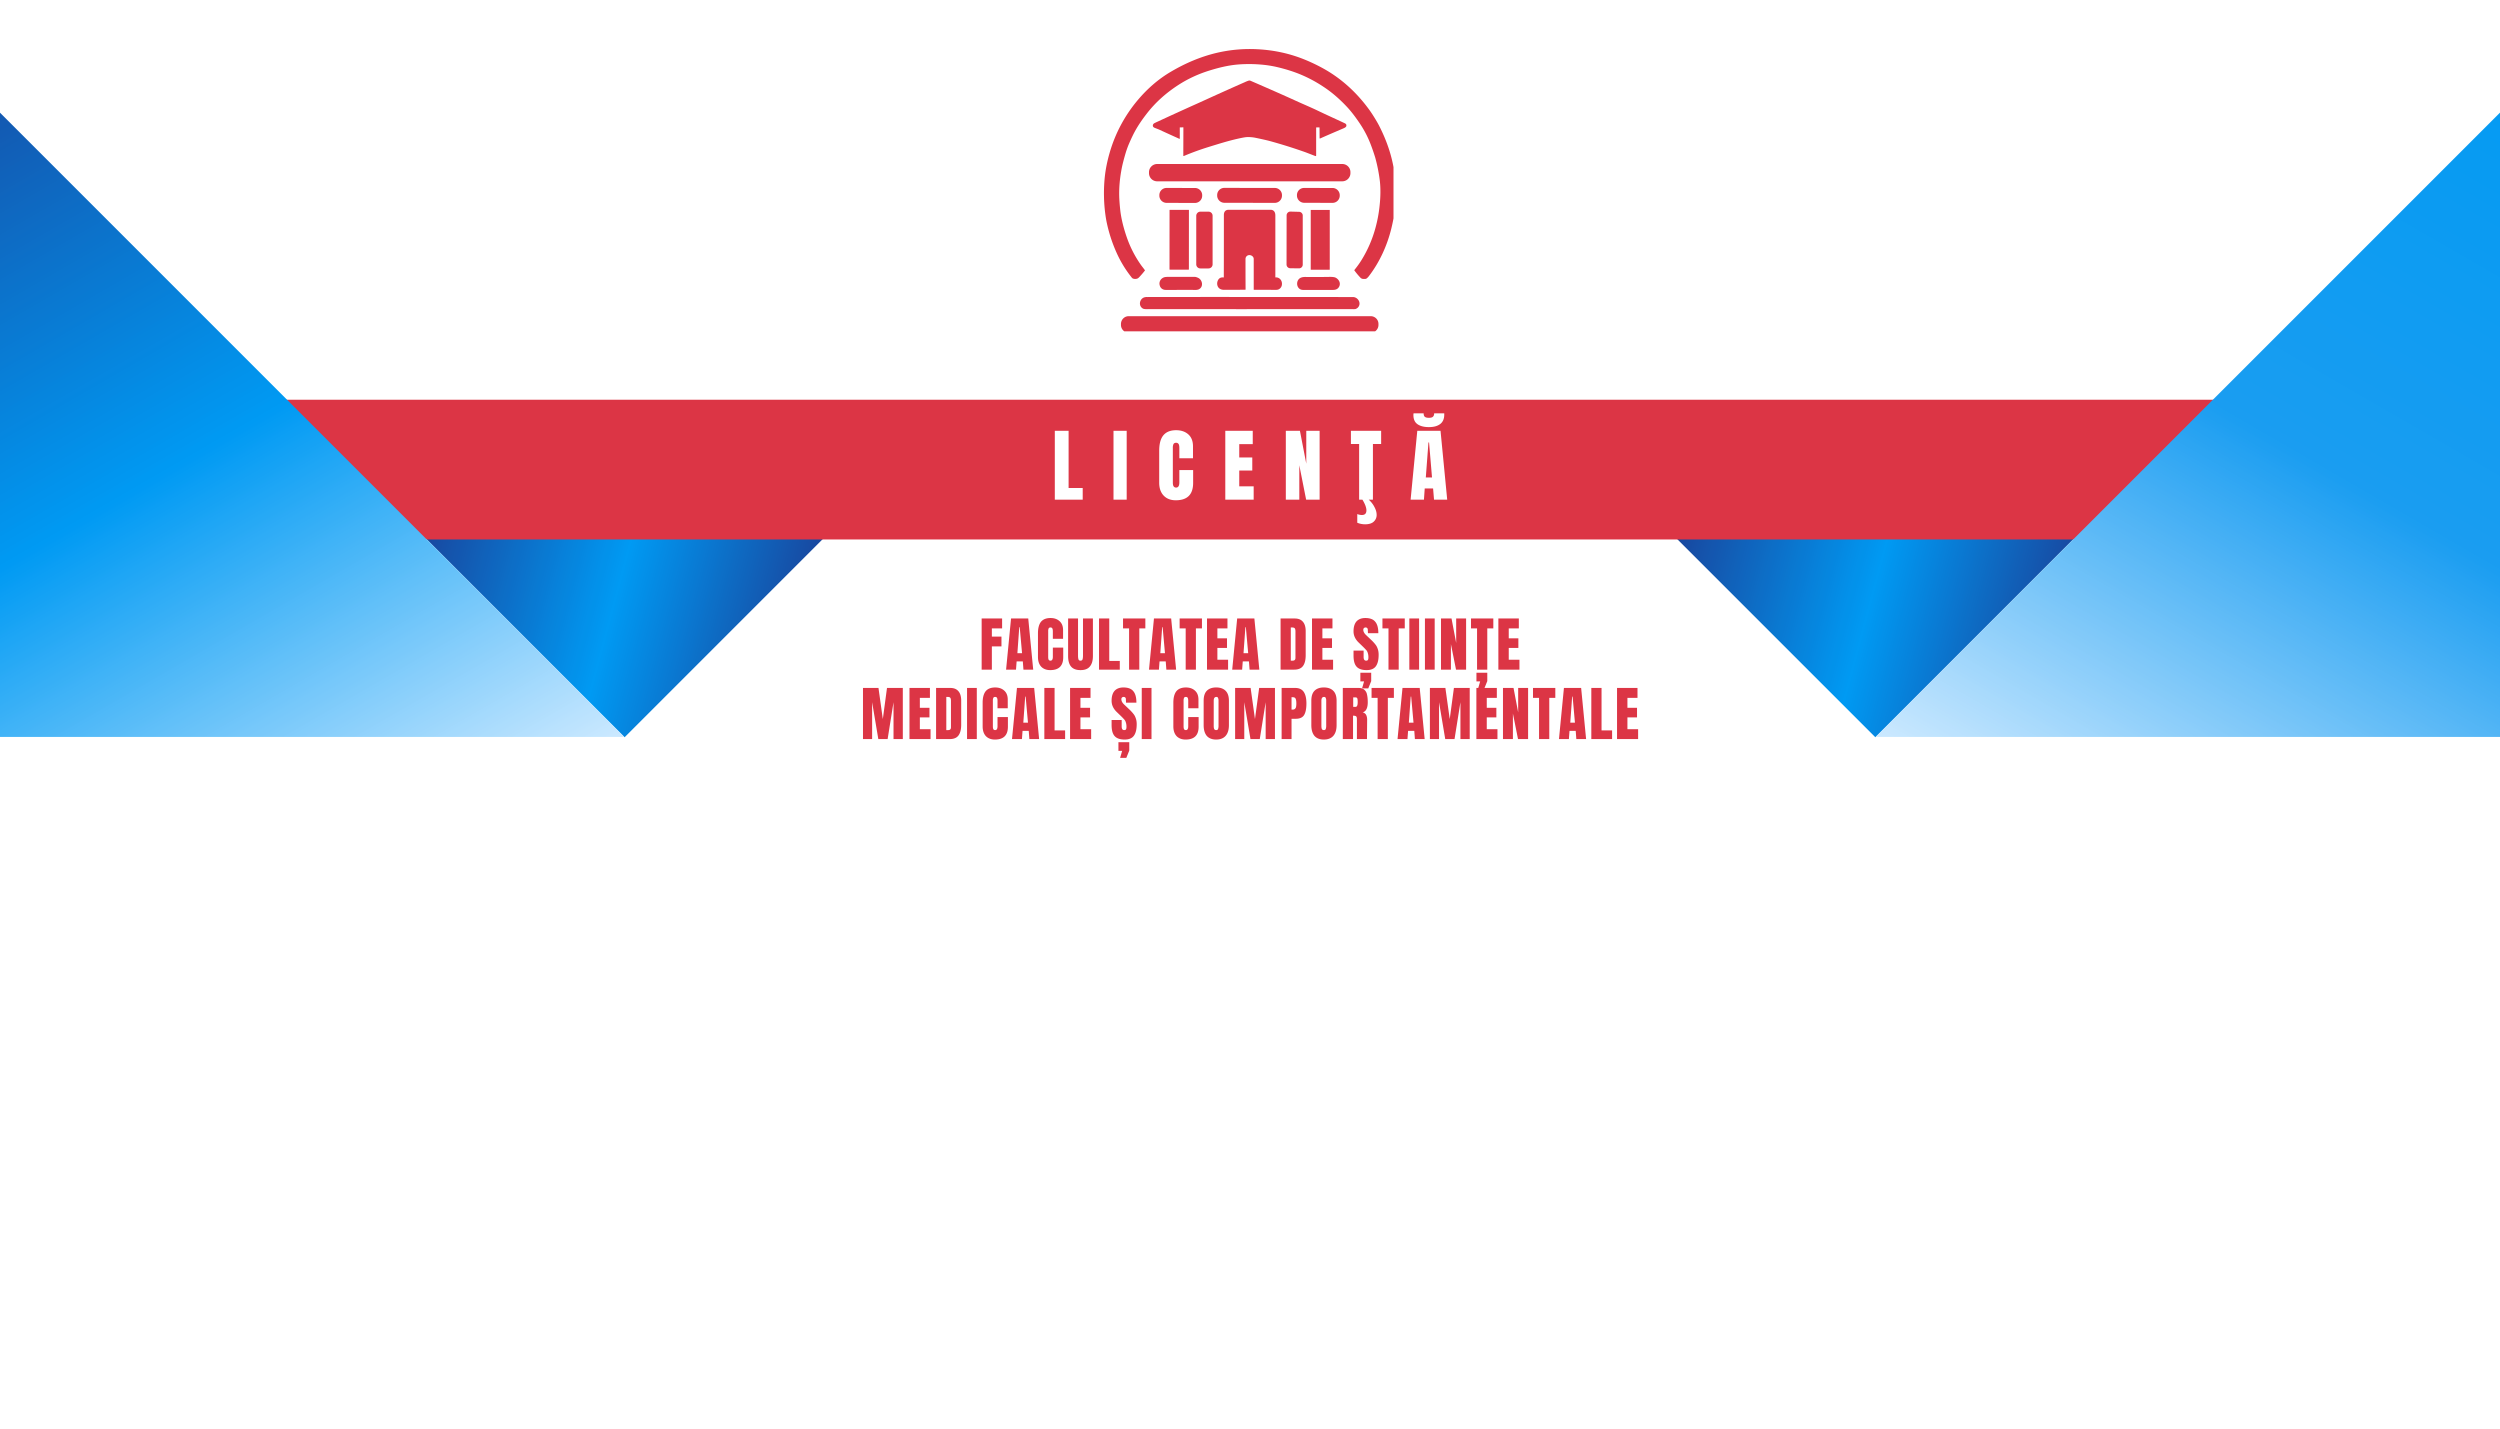 <?xml version="1.0" encoding="UTF-8"?>
<svg xmlns="http://www.w3.org/2000/svg" version="1.0" viewBox="0 0 252 144">
  <defs>
    <clipPath id="a">
      <path d="M42 54h42v21H42Zm0 0"></path>
    </clipPath>
    <clipPath id="b">
      <path d="m42.852 54.203 20.152-20.152 20.152 20.152-20.152 20.152Zm0 0"></path>
    </clipPath>
    <clipPath id="c">
      <path d="m42.852 54.203 20.152-20.152 20.152 20.152-20.152 20.152Zm0 0"></path>
    </clipPath>
    <clipPath id="d">
      <path d="M42.852 54.203 62.96 74.316l20.11-20.113Zm0 0"></path>
    </clipPath>
    <clipPath id="f">
      <path d="M168 54h42v21h-42Zm0 0"></path>
    </clipPath>
    <clipPath id="g">
      <path d="m168.922 54.203 20.152-20.152 20.153 20.152-20.153 20.152Zm0 0"></path>
    </clipPath>
    <clipPath id="h">
      <path d="m168.922 54.203 20.152-20.152 20.153 20.152-20.153 20.152Zm0 0"></path>
    </clipPath>
    <clipPath id="i">
      <path d="m168.922 54.203 20.11 20.113 20.113-20.113Zm0 0"></path>
    </clipPath>
    <clipPath id="k">
      <path d="M0 40.293h252v14.086H0Zm0 0"></path>
    </clipPath>
    <clipPath id="l">
      <path d="M0 3.816h62.922v70.465H0Zm0 0"></path>
    </clipPath>
    <clipPath id="m">
      <path d="M-7.578 3.781v70.535h70.535Zm0 0"></path>
    </clipPath>
    <clipPath id="o">
      <path d="M189.07 3.781H252v70.5h-62.93Zm0 0"></path>
    </clipPath>
    <clipPath id="p">
      <path d="M259.57 3.781v70.535h-70.535Zm0 0"></path>
    </clipPath>
    <clipPath id="r">
      <path d="M111.215 4.895h29.25V29h-29.25Zm0 0"></path>
    </clipPath>
    <clipPath id="s">
      <path d="M112 31h27v2.395h-27Zm0 0"></path>
    </clipPath>
    <linearGradient id="e" x1="-91.506" x2="420.753" y1="-91.506" y2="795.753" gradientTransform="matrix(.04 -.04 .04 .04 42.85 54.204)" gradientUnits="userSpaceOnUse">
      <stop offset="0" stop-color="#1848A0"></stop>
      <stop offset=".125" stop-color="#1848A0"></stop>
      <stop offset=".129" stop-color="#174AA2"></stop>
      <stop offset=".133" stop-color="#174AA2"></stop>
      <stop offset=".137" stop-color="#174BA3"></stop>
      <stop offset=".141" stop-color="#174CA4"></stop>
      <stop offset=".145" stop-color="#164DA5"></stop>
      <stop offset=".148" stop-color="#164EA6"></stop>
      <stop offset=".152" stop-color="#164FA7"></stop>
      <stop offset=".156" stop-color="#1650A8"></stop>
      <stop offset=".16" stop-color="#1551A9"></stop>
      <stop offset=".164" stop-color="#1552AA"></stop>
      <stop offset=".168" stop-color="#1553AB"></stop>
      <stop offset=".172" stop-color="#1554AC"></stop>
      <stop offset=".176" stop-color="#1455AD"></stop>
      <stop offset=".18" stop-color="#1456AE"></stop>
      <stop offset=".184" stop-color="#1456AF"></stop>
      <stop offset=".188" stop-color="#1357B0"></stop>
      <stop offset=".191" stop-color="#1358B0"></stop>
      <stop offset=".195" stop-color="#1359B1"></stop>
      <stop offset=".199" stop-color="#135AB2"></stop>
      <stop offset=".203" stop-color="#125BB3"></stop>
      <stop offset=".207" stop-color="#125CB4"></stop>
      <stop offset=".211" stop-color="#125DB5"></stop>
      <stop offset=".215" stop-color="#125EB6"></stop>
      <stop offset=".219" stop-color="#115FB7"></stop>
      <stop offset=".223" stop-color="#1160B8"></stop>
      <stop offset=".227" stop-color="#1161B9"></stop>
      <stop offset=".23" stop-color="#1062BA"></stop>
      <stop offset=".234" stop-color="#1062BB"></stop>
      <stop offset=".238" stop-color="#1063BC"></stop>
      <stop offset=".242" stop-color="#1064BD"></stop>
      <stop offset=".246" stop-color="#0F65BE"></stop>
      <stop offset=".25" stop-color="#0F66BF"></stop>
      <stop offset=".254" stop-color="#0F67BF"></stop>
      <stop offset=".258" stop-color="#0F68C0"></stop>
      <stop offset=".262" stop-color="#0E69C1"></stop>
      <stop offset=".266" stop-color="#0E6AC2"></stop>
      <stop offset=".27" stop-color="#0E6BC3"></stop>
      <stop offset=".273" stop-color="#0E6CC4"></stop>
      <stop offset=".277" stop-color="#0D6DC5"></stop>
      <stop offset=".281" stop-color="#0D6EC6"></stop>
      <stop offset=".285" stop-color="#0D6EC7"></stop>
      <stop offset=".289" stop-color="#0C6FC8"></stop>
      <stop offset=".293" stop-color="#0C70C9"></stop>
      <stop offset=".297" stop-color="#0C71CA"></stop>
      <stop offset=".301" stop-color="#0C72CB"></stop>
      <stop offset=".305" stop-color="#0B73CC"></stop>
      <stop offset=".309" stop-color="#0B74CD"></stop>
      <stop offset=".313" stop-color="#0B75CD"></stop>
      <stop offset=".316" stop-color="#0B76CE"></stop>
      <stop offset=".32" stop-color="#0A77CF"></stop>
      <stop offset=".324" stop-color="#0A78D0"></stop>
      <stop offset=".328" stop-color="#0A79D1"></stop>
      <stop offset=".332" stop-color="#097AD2"></stop>
      <stop offset=".336" stop-color="#097AD3"></stop>
      <stop offset=".34" stop-color="#097BD4"></stop>
      <stop offset=".344" stop-color="#097CD5"></stop>
      <stop offset=".348" stop-color="#087DD6"></stop>
      <stop offset=".352" stop-color="#087ED7"></stop>
      <stop offset=".355" stop-color="#087FD8"></stop>
      <stop offset=".359" stop-color="#0880D9"></stop>
      <stop offset=".363" stop-color="#0781DA"></stop>
      <stop offset=".367" stop-color="#0782DB"></stop>
      <stop offset=".371" stop-color="#0783DB"></stop>
      <stop offset=".375" stop-color="#0784DC"></stop>
      <stop offset=".379" stop-color="#0685DD"></stop>
      <stop offset=".383" stop-color="#0686DE"></stop>
      <stop offset=".387" stop-color="#0686DF"></stop>
      <stop offset=".391" stop-color="#0587E0"></stop>
      <stop offset=".395" stop-color="#0588E1"></stop>
      <stop offset=".398" stop-color="#0589E2"></stop>
      <stop offset=".402" stop-color="#058AE3"></stop>
      <stop offset=".406" stop-color="#048BE4"></stop>
      <stop offset=".41" stop-color="#048CE5"></stop>
      <stop offset=".414" stop-color="#048DE6"></stop>
      <stop offset=".418" stop-color="#048EE7"></stop>
      <stop offset=".422" stop-color="#038FE8"></stop>
      <stop offset=".426" stop-color="#0390E9"></stop>
      <stop offset=".43" stop-color="#0391EA"></stop>
      <stop offset=".434" stop-color="#0292EA"></stop>
      <stop offset=".438" stop-color="#0292EB"></stop>
      <stop offset=".441" stop-color="#0293EC"></stop>
      <stop offset=".445" stop-color="#0294ED"></stop>
      <stop offset=".449" stop-color="#0195EE"></stop>
      <stop offset=".453" stop-color="#0196EF"></stop>
      <stop offset=".457" stop-color="#0197F0"></stop>
      <stop offset=".461" stop-color="#0198F1"></stop>
      <stop offset=".465" stop-color="#0099F2"></stop>
      <stop offset=".469" stop-color="#009AF3"></stop>
      <stop offset=".473" stop-color="#0099F2"></stop>
      <stop offset=".477" stop-color="#0198F1"></stop>
      <stop offset=".48" stop-color="#0197F0"></stop>
      <stop offset=".484" stop-color="#0196EF"></stop>
      <stop offset=".488" stop-color="#0195EE"></stop>
      <stop offset=".492" stop-color="#0294ED"></stop>
      <stop offset=".496" stop-color="#0293EC"></stop>
      <stop offset=".5" stop-color="#0292EB"></stop>
      <stop offset=".504" stop-color="#0391EA"></stop>
      <stop offset=".508" stop-color="#0390E9"></stop>
      <stop offset=".512" stop-color="#038FE8"></stop>
      <stop offset=".516" stop-color="#038EE7"></stop>
      <stop offset=".52" stop-color="#048DE6"></stop>
      <stop offset=".523" stop-color="#048CE5"></stop>
      <stop offset=".527" stop-color="#048BE4"></stop>
      <stop offset=".531" stop-color="#058AE3"></stop>
      <stop offset=".535" stop-color="#0589E2"></stop>
      <stop offset=".539" stop-color="#0588E1"></stop>
      <stop offset=".543" stop-color="#0687E0"></stop>
      <stop offset=".547" stop-color="#0686DF"></stop>
      <stop offset=".551" stop-color="#0685DE"></stop>
      <stop offset=".555" stop-color="#0684DD"></stop>
      <stop offset=".559" stop-color="#0783DC"></stop>
      <stop offset=".563" stop-color="#0782DB"></stop>
      <stop offset=".566" stop-color="#0781DA"></stop>
      <stop offset=".57" stop-color="#0880D9"></stop>
      <stop offset=".574" stop-color="#087FD8"></stop>
      <stop offset=".578" stop-color="#087ED7"></stop>
      <stop offset=".582" stop-color="#087DD6"></stop>
      <stop offset=".586" stop-color="#097CD5"></stop>
      <stop offset=".59" stop-color="#097BD4"></stop>
      <stop offset=".594" stop-color="#097AD3"></stop>
      <stop offset=".598" stop-color="#0A79D2"></stop>
      <stop offset=".602" stop-color="#0A78D1"></stop>
      <stop offset=".605" stop-color="#0A77D0"></stop>
      <stop offset=".609" stop-color="#0B76CF"></stop>
      <stop offset=".613" stop-color="#0B75CE"></stop>
      <stop offset=".617" stop-color="#0B74CD"></stop>
      <stop offset=".621" stop-color="#0B73CC"></stop>
      <stop offset=".625" stop-color="#0C72CA"></stop>
      <stop offset=".629" stop-color="#0C71C9"></stop>
      <stop offset=".633" stop-color="#0C70C8"></stop>
      <stop offset=".637" stop-color="#0D6FC7"></stop>
      <stop offset=".641" stop-color="#0D6EC6"></stop>
      <stop offset=".645" stop-color="#0D6DC5"></stop>
      <stop offset=".648" stop-color="#0D6CC4"></stop>
      <stop offset=".652" stop-color="#0E6BC3"></stop>
      <stop offset=".656" stop-color="#0E6AC2"></stop>
      <stop offset=".66" stop-color="#0E69C1"></stop>
      <stop offset=".664" stop-color="#0F68C0"></stop>
      <stop offset=".668" stop-color="#0F67BF"></stop>
      <stop offset=".672" stop-color="#0F66BE"></stop>
      <stop offset=".676" stop-color="#0F65BD"></stop>
      <stop offset=".68" stop-color="#1064BC"></stop>
      <stop offset=".684" stop-color="#1063BB"></stop>
      <stop offset=".688" stop-color="#1062BA"></stop>
      <stop offset=".691" stop-color="#1161B9"></stop>
      <stop offset=".695" stop-color="#1160B8"></stop>
      <stop offset=".699" stop-color="#115FB7"></stop>
      <stop offset=".703" stop-color="#125EB6"></stop>
      <stop offset=".707" stop-color="#125DB5"></stop>
      <stop offset=".711" stop-color="#125CB4"></stop>
      <stop offset=".715" stop-color="#125BB3"></stop>
      <stop offset=".719" stop-color="#135AB2"></stop>
      <stop offset=".723" stop-color="#1359B1"></stop>
      <stop offset=".727" stop-color="#1358B0"></stop>
      <stop offset=".73" stop-color="#1457AF"></stop>
      <stop offset=".734" stop-color="#1456AE"></stop>
      <stop offset=".738" stop-color="#1455AD"></stop>
      <stop offset=".742" stop-color="#1454AC"></stop>
      <stop offset=".746" stop-color="#1553AB"></stop>
      <stop offset=".75" stop-color="#1552AA"></stop>
      <stop offset=".754" stop-color="#1551A9"></stop>
      <stop offset=".758" stop-color="#1650A8"></stop>
      <stop offset=".762" stop-color="#164FA7"></stop>
      <stop offset=".766" stop-color="#164EA6"></stop>
      <stop offset=".77" stop-color="#174DA5"></stop>
      <stop offset=".773" stop-color="#174CA4"></stop>
      <stop offset=".777" stop-color="#174BA3"></stop>
      <stop offset=".781" stop-color="#174AA2"></stop>
      <stop offset=".785" stop-color="#1849A1"></stop>
      <stop offset=".789" stop-color="#1848A0"></stop>
      <stop offset=".797" stop-color="#1848A0"></stop>
      <stop offset=".813" stop-color="#1848A0"></stop>
      <stop offset=".875" stop-color="#1848A0"></stop>
      <stop offset="1" stop-color="#1848A0"></stop>
    </linearGradient>
    <linearGradient id="j" x1="-91.506" x2="420.753" y1="-91.507" y2="795.753" gradientTransform="scale(.057) rotate(-45 2635.075 -3108.215)" gradientUnits="userSpaceOnUse">
      <stop offset="0" stop-color="#1848A0"></stop>
      <stop offset=".125" stop-color="#1848A0"></stop>
      <stop offset=".129" stop-color="#174AA2"></stop>
      <stop offset=".133" stop-color="#174AA2"></stop>
      <stop offset=".137" stop-color="#174BA3"></stop>
      <stop offset=".141" stop-color="#174CA4"></stop>
      <stop offset=".145" stop-color="#164DA5"></stop>
      <stop offset=".148" stop-color="#164EA6"></stop>
      <stop offset=".152" stop-color="#164FA7"></stop>
      <stop offset=".156" stop-color="#1650A8"></stop>
      <stop offset=".16" stop-color="#1551A9"></stop>
      <stop offset=".164" stop-color="#1552AA"></stop>
      <stop offset=".168" stop-color="#1553AB"></stop>
      <stop offset=".172" stop-color="#1554AC"></stop>
      <stop offset=".176" stop-color="#1455AD"></stop>
      <stop offset=".18" stop-color="#1456AE"></stop>
      <stop offset=".184" stop-color="#1456AF"></stop>
      <stop offset=".188" stop-color="#1357B0"></stop>
      <stop offset=".191" stop-color="#1358B0"></stop>
      <stop offset=".195" stop-color="#1359B1"></stop>
      <stop offset=".199" stop-color="#135AB2"></stop>
      <stop offset=".203" stop-color="#125BB3"></stop>
      <stop offset=".207" stop-color="#125CB4"></stop>
      <stop offset=".211" stop-color="#125DB5"></stop>
      <stop offset=".215" stop-color="#125EB6"></stop>
      <stop offset=".219" stop-color="#115FB7"></stop>
      <stop offset=".223" stop-color="#1160B8"></stop>
      <stop offset=".227" stop-color="#1161B9"></stop>
      <stop offset=".23" stop-color="#1062BA"></stop>
      <stop offset=".234" stop-color="#1062BB"></stop>
      <stop offset=".238" stop-color="#1063BC"></stop>
      <stop offset=".242" stop-color="#1064BD"></stop>
      <stop offset=".246" stop-color="#0F65BE"></stop>
      <stop offset=".25" stop-color="#0F66BF"></stop>
      <stop offset=".254" stop-color="#0F67BF"></stop>
      <stop offset=".258" stop-color="#0F68C0"></stop>
      <stop offset=".262" stop-color="#0E69C1"></stop>
      <stop offset=".266" stop-color="#0E6AC2"></stop>
      <stop offset=".27" stop-color="#0E6BC3"></stop>
      <stop offset=".273" stop-color="#0E6CC4"></stop>
      <stop offset=".277" stop-color="#0D6DC5"></stop>
      <stop offset=".281" stop-color="#0D6EC6"></stop>
      <stop offset=".285" stop-color="#0D6EC7"></stop>
      <stop offset=".289" stop-color="#0C6FC8"></stop>
      <stop offset=".293" stop-color="#0C70C9"></stop>
      <stop offset=".297" stop-color="#0C71CA"></stop>
      <stop offset=".301" stop-color="#0C72CB"></stop>
      <stop offset=".305" stop-color="#0B73CC"></stop>
      <stop offset=".309" stop-color="#0B74CD"></stop>
      <stop offset=".313" stop-color="#0B75CD"></stop>
      <stop offset=".316" stop-color="#0B76CE"></stop>
      <stop offset=".32" stop-color="#0A77CF"></stop>
      <stop offset=".324" stop-color="#0A78D0"></stop>
      <stop offset=".328" stop-color="#0A79D1"></stop>
      <stop offset=".332" stop-color="#097AD2"></stop>
      <stop offset=".336" stop-color="#097AD3"></stop>
      <stop offset=".34" stop-color="#097BD4"></stop>
      <stop offset=".344" stop-color="#097CD5"></stop>
      <stop offset=".348" stop-color="#087DD6"></stop>
      <stop offset=".352" stop-color="#087ED7"></stop>
      <stop offset=".355" stop-color="#087FD8"></stop>
      <stop offset=".359" stop-color="#0880D9"></stop>
      <stop offset=".363" stop-color="#0781DA"></stop>
      <stop offset=".367" stop-color="#0782DB"></stop>
      <stop offset=".371" stop-color="#0783DB"></stop>
      <stop offset=".375" stop-color="#0784DC"></stop>
      <stop offset=".379" stop-color="#0685DD"></stop>
      <stop offset=".383" stop-color="#0686DE"></stop>
      <stop offset=".387" stop-color="#0686DF"></stop>
      <stop offset=".391" stop-color="#0587E0"></stop>
      <stop offset=".395" stop-color="#0588E1"></stop>
      <stop offset=".398" stop-color="#0589E2"></stop>
      <stop offset=".402" stop-color="#058AE3"></stop>
      <stop offset=".406" stop-color="#048BE4"></stop>
      <stop offset=".41" stop-color="#048CE5"></stop>
      <stop offset=".414" stop-color="#048DE6"></stop>
      <stop offset=".418" stop-color="#048EE7"></stop>
      <stop offset=".422" stop-color="#038FE8"></stop>
      <stop offset=".426" stop-color="#0390E9"></stop>
      <stop offset=".43" stop-color="#0391EA"></stop>
      <stop offset=".434" stop-color="#0292EA"></stop>
      <stop offset=".438" stop-color="#0292EB"></stop>
      <stop offset=".441" stop-color="#0293EC"></stop>
      <stop offset=".445" stop-color="#0294ED"></stop>
      <stop offset=".449" stop-color="#0195EE"></stop>
      <stop offset=".453" stop-color="#0196EF"></stop>
      <stop offset=".457" stop-color="#0197F0"></stop>
      <stop offset=".461" stop-color="#0198F1"></stop>
      <stop offset=".465" stop-color="#0099F2"></stop>
      <stop offset=".469" stop-color="#009AF3"></stop>
      <stop offset=".473" stop-color="#0099F2"></stop>
      <stop offset=".477" stop-color="#0198F1"></stop>
      <stop offset=".48" stop-color="#0197F0"></stop>
      <stop offset=".484" stop-color="#0196EF"></stop>
      <stop offset=".488" stop-color="#0195EE"></stop>
      <stop offset=".492" stop-color="#0294ED"></stop>
      <stop offset=".496" stop-color="#0293EC"></stop>
      <stop offset=".5" stop-color="#0292EB"></stop>
      <stop offset=".504" stop-color="#0391EA"></stop>
      <stop offset=".508" stop-color="#0390E9"></stop>
      <stop offset=".512" stop-color="#038FE8"></stop>
      <stop offset=".516" stop-color="#038EE7"></stop>
      <stop offset=".52" stop-color="#048DE6"></stop>
      <stop offset=".523" stop-color="#048CE5"></stop>
      <stop offset=".527" stop-color="#048BE4"></stop>
      <stop offset=".531" stop-color="#058AE3"></stop>
      <stop offset=".535" stop-color="#0589E2"></stop>
      <stop offset=".539" stop-color="#0588E1"></stop>
      <stop offset=".543" stop-color="#0687E0"></stop>
      <stop offset=".547" stop-color="#0686DF"></stop>
      <stop offset=".551" stop-color="#0685DE"></stop>
      <stop offset=".555" stop-color="#0684DD"></stop>
      <stop offset=".559" stop-color="#0783DC"></stop>
      <stop offset=".563" stop-color="#0782DB"></stop>
      <stop offset=".566" stop-color="#0781DA"></stop>
      <stop offset=".57" stop-color="#0880D9"></stop>
      <stop offset=".574" stop-color="#087FD8"></stop>
      <stop offset=".578" stop-color="#087ED7"></stop>
      <stop offset=".582" stop-color="#087DD6"></stop>
      <stop offset=".586" stop-color="#097CD5"></stop>
      <stop offset=".59" stop-color="#097BD4"></stop>
      <stop offset=".594" stop-color="#097AD3"></stop>
      <stop offset=".598" stop-color="#0A79D2"></stop>
      <stop offset=".602" stop-color="#0A78D1"></stop>
      <stop offset=".605" stop-color="#0A77D0"></stop>
      <stop offset=".609" stop-color="#0B76CF"></stop>
      <stop offset=".613" stop-color="#0B75CE"></stop>
      <stop offset=".617" stop-color="#0B74CD"></stop>
      <stop offset=".621" stop-color="#0B73CC"></stop>
      <stop offset=".625" stop-color="#0C72CA"></stop>
      <stop offset=".629" stop-color="#0C71C9"></stop>
      <stop offset=".633" stop-color="#0C70C8"></stop>
      <stop offset=".637" stop-color="#0D6FC7"></stop>
      <stop offset=".641" stop-color="#0D6EC6"></stop>
      <stop offset=".645" stop-color="#0D6DC5"></stop>
      <stop offset=".648" stop-color="#0D6CC4"></stop>
      <stop offset=".652" stop-color="#0E6BC3"></stop>
      <stop offset=".656" stop-color="#0E6AC2"></stop>
      <stop offset=".66" stop-color="#0E69C1"></stop>
      <stop offset=".664" stop-color="#0F68C0"></stop>
      <stop offset=".668" stop-color="#0F67BF"></stop>
      <stop offset=".672" stop-color="#0F66BE"></stop>
      <stop offset=".676" stop-color="#0F65BD"></stop>
      <stop offset=".68" stop-color="#1064BC"></stop>
      <stop offset=".684" stop-color="#1063BB"></stop>
      <stop offset=".688" stop-color="#1062BA"></stop>
      <stop offset=".691" stop-color="#1161B9"></stop>
      <stop offset=".695" stop-color="#1160B8"></stop>
      <stop offset=".699" stop-color="#115FB7"></stop>
      <stop offset=".703" stop-color="#125EB6"></stop>
      <stop offset=".707" stop-color="#125DB5"></stop>
      <stop offset=".711" stop-color="#125CB4"></stop>
      <stop offset=".715" stop-color="#125BB3"></stop>
      <stop offset=".719" stop-color="#135AB2"></stop>
      <stop offset=".723" stop-color="#1359B1"></stop>
      <stop offset=".727" stop-color="#1358B0"></stop>
      <stop offset=".73" stop-color="#1457AF"></stop>
      <stop offset=".734" stop-color="#1456AE"></stop>
      <stop offset=".738" stop-color="#1455AD"></stop>
      <stop offset=".742" stop-color="#1454AC"></stop>
      <stop offset=".746" stop-color="#1553AB"></stop>
      <stop offset=".75" stop-color="#1552AA"></stop>
      <stop offset=".754" stop-color="#1551A9"></stop>
      <stop offset=".758" stop-color="#1650A8"></stop>
      <stop offset=".762" stop-color="#164FA7"></stop>
      <stop offset=".766" stop-color="#164EA6"></stop>
      <stop offset=".77" stop-color="#174DA5"></stop>
      <stop offset=".773" stop-color="#174CA4"></stop>
      <stop offset=".777" stop-color="#174BA3"></stop>
      <stop offset=".781" stop-color="#174AA2"></stop>
      <stop offset=".785" stop-color="#1849A1"></stop>
      <stop offset=".789" stop-color="#1848A0"></stop>
      <stop offset=".797" stop-color="#1848A0"></stop>
      <stop offset=".813" stop-color="#1848A0"></stop>
      <stop offset=".875" stop-color="#1848A0"></stop>
      <stop offset="1" stop-color="#1848A0"></stop>
    </linearGradient>
    <linearGradient id="n" x1="-15.468" x2="312.33" y1="40.195" y2="607.958" gradientTransform="translate(-7.578 3.78) scale(.141)" gradientUnits="userSpaceOnUse">
      <stop offset="0" stop-color="#164EA6"></stop>
      <stop offset=".004" stop-color="#164FA7"></stop>
      <stop offset=".008" stop-color="#164FA7"></stop>
      <stop offset=".012" stop-color="#1650A8"></stop>
      <stop offset=".016" stop-color="#1551A9"></stop>
      <stop offset=".02" stop-color="#1551A9"></stop>
      <stop offset=".023" stop-color="#1552AA"></stop>
      <stop offset=".027" stop-color="#1552AA"></stop>
      <stop offset=".031" stop-color="#1553AB"></stop>
      <stop offset=".035" stop-color="#1553AC"></stop>
      <stop offset=".039" stop-color="#1454AC"></stop>
      <stop offset=".043" stop-color="#1455AD"></stop>
      <stop offset=".047" stop-color="#1455AD"></stop>
      <stop offset=".051" stop-color="#1456AE"></stop>
      <stop offset=".055" stop-color="#1456AF"></stop>
      <stop offset=".059" stop-color="#1457AF"></stop>
      <stop offset=".063" stop-color="#1358B0"></stop>
      <stop offset=".066" stop-color="#1358B0"></stop>
      <stop offset=".07" stop-color="#1359B1"></stop>
      <stop offset=".074" stop-color="#1359B2"></stop>
      <stop offset=".078" stop-color="#135AB2"></stop>
      <stop offset=".082" stop-color="#135BB3"></stop>
      <stop offset=".086" stop-color="#125BB3"></stop>
      <stop offset=".09" stop-color="#125CB4"></stop>
      <stop offset=".094" stop-color="#125CB5"></stop>
      <stop offset=".098" stop-color="#125DB5"></stop>
      <stop offset=".102" stop-color="#125EB6"></stop>
      <stop offset=".105" stop-color="#115EB6"></stop>
      <stop offset=".109" stop-color="#115FB7"></stop>
      <stop offset=".113" stop-color="#115FB8"></stop>
      <stop offset=".117" stop-color="#1160B8"></stop>
      <stop offset=".121" stop-color="#1160B9"></stop>
      <stop offset=".125" stop-color="#1161B9"></stop>
      <stop offset=".129" stop-color="#1062BA"></stop>
      <stop offset=".133" stop-color="#1062BB"></stop>
      <stop offset=".137" stop-color="#1063BB"></stop>
      <stop offset=".141" stop-color="#1063BC"></stop>
      <stop offset=".145" stop-color="#1064BC"></stop>
      <stop offset=".148" stop-color="#1065BD"></stop>
      <stop offset=".152" stop-color="#0F65BE"></stop>
      <stop offset=".156" stop-color="#0F66BE"></stop>
      <stop offset=".16" stop-color="#0F66BF"></stop>
      <stop offset=".164" stop-color="#0F67BF"></stop>
      <stop offset=".168" stop-color="#0F68C0"></stop>
      <stop offset=".172" stop-color="#0F68C1"></stop>
      <stop offset=".176" stop-color="#0E69C1"></stop>
      <stop offset=".18" stop-color="#0E69C2"></stop>
      <stop offset=".184" stop-color="#0E6AC2"></stop>
      <stop offset=".188" stop-color="#0E6BC3"></stop>
      <stop offset=".191" stop-color="#0E6BC4"></stop>
      <stop offset=".195" stop-color="#0E6CC4"></stop>
      <stop offset=".199" stop-color="#0D6CC5"></stop>
      <stop offset=".203" stop-color="#0D6DC5"></stop>
      <stop offset=".207" stop-color="#0D6DC6"></stop>
      <stop offset=".211" stop-color="#0D6EC7"></stop>
      <stop offset=".215" stop-color="#0D6FC7"></stop>
      <stop offset=".219" stop-color="#0C6FC8"></stop>
      <stop offset=".223" stop-color="#0C70C8"></stop>
      <stop offset=".227" stop-color="#0C70C9"></stop>
      <stop offset=".23" stop-color="#0C71CA"></stop>
      <stop offset=".234" stop-color="#0C72CA"></stop>
      <stop offset=".238" stop-color="#0C72CB"></stop>
      <stop offset=".242" stop-color="#0B73CB"></stop>
      <stop offset=".246" stop-color="#0B73CC"></stop>
      <stop offset=".25" stop-color="#0B74CC"></stop>
      <stop offset=".254" stop-color="#0B75CD"></stop>
      <stop offset=".258" stop-color="#0B75CE"></stop>
      <stop offset=".262" stop-color="#0B76CE"></stop>
      <stop offset=".266" stop-color="#0A76CF"></stop>
      <stop offset=".27" stop-color="#0A77CF"></stop>
      <stop offset=".273" stop-color="#0A78D0"></stop>
      <stop offset=".277" stop-color="#0A78D1"></stop>
      <stop offset=".281" stop-color="#0A79D1"></stop>
      <stop offset=".285" stop-color="#0A79D2"></stop>
      <stop offset=".289" stop-color="#097AD2"></stop>
      <stop offset=".293" stop-color="#097AD3"></stop>
      <stop offset=".297" stop-color="#097BD4"></stop>
      <stop offset=".301" stop-color="#097CD4"></stop>
      <stop offset=".305" stop-color="#097CD5"></stop>
      <stop offset=".309" stop-color="#097DD5"></stop>
      <stop offset=".313" stop-color="#087DD6"></stop>
      <stop offset=".316" stop-color="#087ED7"></stop>
      <stop offset=".32" stop-color="#087FD7"></stop>
      <stop offset=".324" stop-color="#087FD8"></stop>
      <stop offset=".328" stop-color="#0880D8"></stop>
      <stop offset=".332" stop-color="#0780D9"></stop>
      <stop offset=".336" stop-color="#0781DA"></stop>
      <stop offset=".34" stop-color="#0782DA"></stop>
      <stop offset=".344" stop-color="#0782DB"></stop>
      <stop offset=".348" stop-color="#0783DB"></stop>
      <stop offset=".352" stop-color="#0783DC"></stop>
      <stop offset=".355" stop-color="#0684DD"></stop>
      <stop offset=".359" stop-color="#0685DD"></stop>
      <stop offset=".363" stop-color="#0685DE"></stop>
      <stop offset=".367" stop-color="#0686DE"></stop>
      <stop offset=".371" stop-color="#0686DF"></stop>
      <stop offset=".375" stop-color="#0687E0"></stop>
      <stop offset=".379" stop-color="#0587E0"></stop>
      <stop offset=".383" stop-color="#0588E1"></stop>
      <stop offset=".387" stop-color="#0589E1"></stop>
      <stop offset=".391" stop-color="#0589E2"></stop>
      <stop offset=".395" stop-color="#058AE3"></stop>
      <stop offset=".398" stop-color="#058AE3"></stop>
      <stop offset=".402" stop-color="#048BE4"></stop>
      <stop offset=".406" stop-color="#048CE4"></stop>
      <stop offset=".41" stop-color="#048CE5"></stop>
      <stop offset=".414" stop-color="#048DE6"></stop>
      <stop offset=".418" stop-color="#048DE6"></stop>
      <stop offset=".422" stop-color="#048EE7"></stop>
      <stop offset=".426" stop-color="#038FE7"></stop>
      <stop offset=".43" stop-color="#038FE8"></stop>
      <stop offset=".434" stop-color="#0390E9"></stop>
      <stop offset=".438" stop-color="#0390E9"></stop>
      <stop offset=".441" stop-color="#0391EA"></stop>
      <stop offset=".445" stop-color="#0292EA"></stop>
      <stop offset=".449" stop-color="#0292EB"></stop>
      <stop offset=".453" stop-color="#0293EC"></stop>
      <stop offset=".457" stop-color="#0293EC"></stop>
      <stop offset=".461" stop-color="#0294ED"></stop>
      <stop offset=".465" stop-color="#0294ED"></stop>
      <stop offset=".469" stop-color="#0195EE"></stop>
      <stop offset=".473" stop-color="#0196EF"></stop>
      <stop offset=".477" stop-color="#0196EF"></stop>
      <stop offset=".48" stop-color="#0197F0"></stop>
      <stop offset=".484" stop-color="#0197F0"></stop>
      <stop offset=".488" stop-color="#0198F1"></stop>
      <stop offset=".492" stop-color="#0099F2"></stop>
      <stop offset=".496" stop-color="#0099F2"></stop>
      <stop offset=".5" stop-color="#009AF3"></stop>
      <stop offset=".504" stop-color="#019AF3"></stop>
      <stop offset=".508" stop-color="#039BF3"></stop>
      <stop offset=".512" stop-color="#049CF3"></stop>
      <stop offset=".516" stop-color="#069CF3"></stop>
      <stop offset=".52" stop-color="#079DF3"></stop>
      <stop offset=".523" stop-color="#099DF4"></stop>
      <stop offset=".527" stop-color="#0B9EF4"></stop>
      <stop offset=".531" stop-color="#0C9FF4"></stop>
      <stop offset=".535" stop-color="#0E9FF4"></stop>
      <stop offset=".539" stop-color="#0FA0F4"></stop>
      <stop offset=".543" stop-color="#11A1F4"></stop>
      <stop offset=".547" stop-color="#13A1F4"></stop>
      <stop offset=".551" stop-color="#14A2F4"></stop>
      <stop offset=".555" stop-color="#16A2F4"></stop>
      <stop offset=".559" stop-color="#17A3F4"></stop>
      <stop offset=".563" stop-color="#19A4F4"></stop>
      <stop offset=".566" stop-color="#1BA4F5"></stop>
      <stop offset=".57" stop-color="#1CA5F5"></stop>
      <stop offset=".574" stop-color="#1EA6F5"></stop>
      <stop offset=".578" stop-color="#1FA6F5"></stop>
      <stop offset=".582" stop-color="#21A7F5"></stop>
      <stop offset=".586" stop-color="#23A7F5"></stop>
      <stop offset=".59" stop-color="#24A8F5"></stop>
      <stop offset=".594" stop-color="#26A9F5"></stop>
      <stop offset=".598" stop-color="#27A9F5"></stop>
      <stop offset=".602" stop-color="#29AAF5"></stop>
      <stop offset=".605" stop-color="#2BAAF6"></stop>
      <stop offset=".609" stop-color="#2CABF6"></stop>
      <stop offset=".613" stop-color="#2EACF6"></stop>
      <stop offset=".617" stop-color="#2FACF6"></stop>
      <stop offset=".621" stop-color="#31ADF6"></stop>
      <stop offset=".625" stop-color="#32AEF6"></stop>
      <stop offset=".629" stop-color="#34AEF6"></stop>
      <stop offset=".633" stop-color="#36AFF6"></stop>
      <stop offset=".637" stop-color="#37AFF6"></stop>
      <stop offset=".641" stop-color="#39B0F6"></stop>
      <stop offset=".645" stop-color="#3AB1F6"></stop>
      <stop offset=".648" stop-color="#3CB1F7"></stop>
      <stop offset=".652" stop-color="#3EB2F7"></stop>
      <stop offset=".656" stop-color="#3FB3F7"></stop>
      <stop offset=".66" stop-color="#41B3F7"></stop>
      <stop offset=".664" stop-color="#42B4F7"></stop>
      <stop offset=".668" stop-color="#44B4F7"></stop>
      <stop offset=".672" stop-color="#46B5F7"></stop>
      <stop offset=".676" stop-color="#47B6F7"></stop>
      <stop offset=".68" stop-color="#49B6F7"></stop>
      <stop offset=".684" stop-color="#4AB7F7"></stop>
      <stop offset=".688" stop-color="#4CB7F7"></stop>
      <stop offset=".691" stop-color="#4EB8F8"></stop>
      <stop offset=".695" stop-color="#4FB9F8"></stop>
      <stop offset=".699" stop-color="#51B9F8"></stop>
      <stop offset=".703" stop-color="#52BAF8"></stop>
      <stop offset=".707" stop-color="#54BBF8"></stop>
      <stop offset=".711" stop-color="#56BBF8"></stop>
      <stop offset=".715" stop-color="#57BCF8"></stop>
      <stop offset=".719" stop-color="#59BCF8"></stop>
      <stop offset=".723" stop-color="#5ABDF8"></stop>
      <stop offset=".727" stop-color="#5CBEF8"></stop>
      <stop offset=".73" stop-color="#5EBEF9"></stop>
      <stop offset=".734" stop-color="#5FBFF9"></stop>
      <stop offset=".738" stop-color="#61C0F9"></stop>
      <stop offset=".742" stop-color="#62C0F9"></stop>
      <stop offset=".746" stop-color="#64C1F9"></stop>
      <stop offset=".75" stop-color="#66C1F9"></stop>
      <stop offset=".754" stop-color="#67C2F9"></stop>
      <stop offset=".758" stop-color="#69C3F9"></stop>
      <stop offset=".762" stop-color="#6AC3F9"></stop>
      <stop offset=".766" stop-color="#6CC4F9"></stop>
      <stop offset=".77" stop-color="#6EC4F9"></stop>
      <stop offset=".773" stop-color="#6FC5FA"></stop>
      <stop offset=".777" stop-color="#71C6FA"></stop>
      <stop offset=".781" stop-color="#72C6FA"></stop>
      <stop offset=".785" stop-color="#74C7FA"></stop>
      <stop offset=".789" stop-color="#76C8FA"></stop>
      <stop offset=".793" stop-color="#77C8FA"></stop>
      <stop offset=".797" stop-color="#79C9FA"></stop>
      <stop offset=".801" stop-color="#7AC9FA"></stop>
      <stop offset=".805" stop-color="#7CCAFA"></stop>
      <stop offset=".809" stop-color="#7ECBFA"></stop>
      <stop offset=".813" stop-color="#7FCBFA"></stop>
      <stop offset=".816" stop-color="#81CCFB"></stop>
      <stop offset=".82" stop-color="#82CDFB"></stop>
      <stop offset=".824" stop-color="#84CDFB"></stop>
      <stop offset=".828" stop-color="#86CEFB"></stop>
      <stop offset=".832" stop-color="#87CEFB"></stop>
      <stop offset=".836" stop-color="#89CFFB"></stop>
      <stop offset=".84" stop-color="#8AD0FB"></stop>
      <stop offset=".844" stop-color="#8CD0FB"></stop>
      <stop offset=".848" stop-color="#8ED1FB"></stop>
      <stop offset=".852" stop-color="#8FD1FB"></stop>
      <stop offset=".855" stop-color="#91D2FC"></stop>
      <stop offset=".859" stop-color="#92D3FC"></stop>
      <stop offset=".863" stop-color="#94D3FC"></stop>
      <stop offset=".867" stop-color="#95D4FC"></stop>
      <stop offset=".871" stop-color="#97D5FC"></stop>
      <stop offset=".875" stop-color="#99D5FC"></stop>
      <stop offset=".879" stop-color="#9AD6FC"></stop>
      <stop offset=".883" stop-color="#9CD6FC"></stop>
      <stop offset=".887" stop-color="#9DD7FC"></stop>
      <stop offset=".891" stop-color="#9FD8FC"></stop>
      <stop offset=".895" stop-color="#A1D8FC"></stop>
      <stop offset=".898" stop-color="#A2D9FD"></stop>
      <stop offset=".902" stop-color="#A4DAFD"></stop>
      <stop offset=".906" stop-color="#A5DAFD"></stop>
      <stop offset=".91" stop-color="#A7DBFD"></stop>
      <stop offset=".914" stop-color="#A9DBFD"></stop>
      <stop offset=".918" stop-color="#AADCFD"></stop>
      <stop offset=".922" stop-color="#ACDDFD"></stop>
      <stop offset=".926" stop-color="#ADDDFD"></stop>
      <stop offset=".93" stop-color="#AFDEFD"></stop>
      <stop offset=".934" stop-color="#B1DEFD"></stop>
      <stop offset=".938" stop-color="#B2DFFD"></stop>
      <stop offset=".941" stop-color="#B4E0FE"></stop>
      <stop offset=".945" stop-color="#B5E0FE"></stop>
      <stop offset=".949" stop-color="#B7E1FE"></stop>
      <stop offset=".953" stop-color="#B9E2FE"></stop>
      <stop offset=".957" stop-color="#BAE2FE"></stop>
      <stop offset=".961" stop-color="#BCE3FE"></stop>
      <stop offset=".965" stop-color="#BDE3FE"></stop>
      <stop offset=".969" stop-color="#BFE4FE"></stop>
      <stop offset=".973" stop-color="#C1E5FE"></stop>
      <stop offset=".977" stop-color="#C2E5FE"></stop>
      <stop offset=".98" stop-color="#C4E6FF"></stop>
      <stop offset=".984" stop-color="#C5E7FF"></stop>
      <stop offset=".988" stop-color="#C7E7FF"></stop>
      <stop offset=".992" stop-color="#C9E8FF"></stop>
      <stop offset=".996" stop-color="#CAE8FF"></stop>
      <stop offset="1" stop-color="#CCE9FF"></stop>
    </linearGradient>
    <linearGradient id="q" x1="-15.589" x2="312.33" y1="39.985" y2="607.958" gradientTransform="matrix(-.141 0 0 .141 259.57 3.78)" gradientUnits="userSpaceOnUse">
      <stop offset="0" stop-color="#029AF3"></stop>
      <stop offset=".016" stop-color="#029AF3"></stop>
      <stop offset=".031" stop-color="#039AF3"></stop>
      <stop offset=".047" stop-color="#049AF3"></stop>
      <stop offset=".063" stop-color="#059BF3"></stop>
      <stop offset=".078" stop-color="#059BF3"></stop>
      <stop offset=".094" stop-color="#069BF3"></stop>
      <stop offset=".109" stop-color="#079BF2"></stop>
      <stop offset=".125" stop-color="#089BF2"></stop>
      <stop offset=".141" stop-color="#089BF2"></stop>
      <stop offset=".156" stop-color="#099BF2"></stop>
      <stop offset=".172" stop-color="#0A9BF2"></stop>
      <stop offset=".188" stop-color="#0B9BF2"></stop>
      <stop offset=".203" stop-color="#0B9BF2"></stop>
      <stop offset=".219" stop-color="#0C9BF2"></stop>
      <stop offset=".234" stop-color="#0D9CF2"></stop>
      <stop offset=".25" stop-color="#0E9CF2"></stop>
      <stop offset=".266" stop-color="#0E9CF2"></stop>
      <stop offset=".281" stop-color="#0F9CF2"></stop>
      <stop offset=".297" stop-color="#109CF2"></stop>
      <stop offset=".313" stop-color="#119CF2"></stop>
      <stop offset=".328" stop-color="#119CF2"></stop>
      <stop offset=".34" stop-color="#129CF2"></stop>
      <stop offset=".344" stop-color="#129CF2"></stop>
      <stop offset=".359" stop-color="#139CF2"></stop>
      <stop offset=".375" stop-color="#149CF1"></stop>
      <stop offset=".391" stop-color="#149CF1"></stop>
      <stop offset=".406" stop-color="#159CF1"></stop>
      <stop offset=".422" stop-color="#169DF1"></stop>
      <stop offset=".438" stop-color="#179DF1"></stop>
      <stop offset=".453" stop-color="#179DF1"></stop>
      <stop offset=".469" stop-color="#189DF1"></stop>
      <stop offset=".484" stop-color="#199DF1"></stop>
      <stop offset=".5" stop-color="#1A9DF1"></stop>
      <stop offset=".504" stop-color="#1B9EF1"></stop>
      <stop offset=".508" stop-color="#1C9EF1"></stop>
      <stop offset=".512" stop-color="#1E9FF1"></stop>
      <stop offset=".516" stop-color="#1F9FF1"></stop>
      <stop offset=".52" stop-color="#20A0F1"></stop>
      <stop offset=".523" stop-color="#22A0F2"></stop>
      <stop offset=".527" stop-color="#23A1F2"></stop>
      <stop offset=".531" stop-color="#25A2F2"></stop>
      <stop offset=".535" stop-color="#26A2F2"></stop>
      <stop offset=".539" stop-color="#27A3F2"></stop>
      <stop offset=".543" stop-color="#29A3F2"></stop>
      <stop offset=".547" stop-color="#2AA4F2"></stop>
      <stop offset=".551" stop-color="#2CA5F2"></stop>
      <stop offset=".555" stop-color="#2DA5F2"></stop>
      <stop offset=".559" stop-color="#2EA6F3"></stop>
      <stop offset=".563" stop-color="#30A6F3"></stop>
      <stop offset=".566" stop-color="#31A7F3"></stop>
      <stop offset=".57" stop-color="#32A8F3"></stop>
      <stop offset=".574" stop-color="#34A8F3"></stop>
      <stop offset=".578" stop-color="#35A9F3"></stop>
      <stop offset=".582" stop-color="#37A9F3"></stop>
      <stop offset=".586" stop-color="#38AAF3"></stop>
      <stop offset=".59" stop-color="#39ABF3"></stop>
      <stop offset=".594" stop-color="#3BABF4"></stop>
      <stop offset=".598" stop-color="#3CACF4"></stop>
      <stop offset=".602" stop-color="#3EACF4"></stop>
      <stop offset=".605" stop-color="#3FADF4"></stop>
      <stop offset=".609" stop-color="#40ADF4"></stop>
      <stop offset=".613" stop-color="#42AEF4"></stop>
      <stop offset=".617" stop-color="#43AFF4"></stop>
      <stop offset=".621" stop-color="#45AFF4"></stop>
      <stop offset=".625" stop-color="#46B0F4"></stop>
      <stop offset=".629" stop-color="#47B0F5"></stop>
      <stop offset=".633" stop-color="#49B1F5"></stop>
      <stop offset=".637" stop-color="#4AB2F5"></stop>
      <stop offset=".641" stop-color="#4CB2F5"></stop>
      <stop offset=".645" stop-color="#4DB3F5"></stop>
      <stop offset=".648" stop-color="#4EB3F5"></stop>
      <stop offset=".652" stop-color="#50B4F5"></stop>
      <stop offset=".656" stop-color="#51B5F5"></stop>
      <stop offset=".66" stop-color="#53B5F5"></stop>
      <stop offset=".664" stop-color="#54B6F6"></stop>
      <stop offset=".668" stop-color="#55B6F6"></stop>
      <stop offset=".672" stop-color="#57B7F6"></stop>
      <stop offset=".676" stop-color="#58B8F6"></stop>
      <stop offset=".68" stop-color="#5AB8F6"></stop>
      <stop offset=".684" stop-color="#5BB9F6"></stop>
      <stop offset=".688" stop-color="#5CB9F6"></stop>
      <stop offset=".691" stop-color="#5EBAF6"></stop>
      <stop offset=".695" stop-color="#5FBBF6"></stop>
      <stop offset=".699" stop-color="#60BBF7"></stop>
      <stop offset=".703" stop-color="#62BCF7"></stop>
      <stop offset=".707" stop-color="#63BCF7"></stop>
      <stop offset=".711" stop-color="#65BDF7"></stop>
      <stop offset=".715" stop-color="#66BEF7"></stop>
      <stop offset=".719" stop-color="#67BEF7"></stop>
      <stop offset=".723" stop-color="#69BFF7"></stop>
      <stop offset=".727" stop-color="#6ABFF7"></stop>
      <stop offset=".73" stop-color="#6CC0F7"></stop>
      <stop offset=".734" stop-color="#6DC1F8"></stop>
      <stop offset=".738" stop-color="#6EC1F8"></stop>
      <stop offset=".742" stop-color="#70C2F8"></stop>
      <stop offset=".746" stop-color="#71C2F8"></stop>
      <stop offset=".75" stop-color="#73C3F8"></stop>
      <stop offset=".754" stop-color="#74C4F8"></stop>
      <stop offset=".758" stop-color="#75C4F8"></stop>
      <stop offset=".762" stop-color="#77C5F8"></stop>
      <stop offset=".766" stop-color="#78C5F8"></stop>
      <stop offset=".77" stop-color="#7AC6F9"></stop>
      <stop offset=".773" stop-color="#7BC6F9"></stop>
      <stop offset=".777" stop-color="#7CC7F9"></stop>
      <stop offset=".781" stop-color="#7EC8F9"></stop>
      <stop offset=".785" stop-color="#7FC8F9"></stop>
      <stop offset=".789" stop-color="#81C9F9"></stop>
      <stop offset=".793" stop-color="#82C9F9"></stop>
      <stop offset=".797" stop-color="#83CAF9"></stop>
      <stop offset=".801" stop-color="#85CBF9"></stop>
      <stop offset=".805" stop-color="#86CBF9"></stop>
      <stop offset=".809" stop-color="#88CCFA"></stop>
      <stop offset=".813" stop-color="#89CCFA"></stop>
      <stop offset=".816" stop-color="#8ACDFA"></stop>
      <stop offset=".82" stop-color="#8CCEFA"></stop>
      <stop offset=".824" stop-color="#8DCEFA"></stop>
      <stop offset=".828" stop-color="#8ECFFA"></stop>
      <stop offset=".832" stop-color="#90CFFA"></stop>
      <stop offset=".836" stop-color="#91D0FA"></stop>
      <stop offset=".84" stop-color="#93D1FA"></stop>
      <stop offset=".844" stop-color="#94D1FB"></stop>
      <stop offset=".848" stop-color="#95D2FB"></stop>
      <stop offset=".852" stop-color="#97D2FB"></stop>
      <stop offset=".855" stop-color="#98D3FB"></stop>
      <stop offset=".859" stop-color="#9AD4FB"></stop>
      <stop offset=".863" stop-color="#9BD4FB"></stop>
      <stop offset=".867" stop-color="#9CD5FB"></stop>
      <stop offset=".871" stop-color="#9ED5FB"></stop>
      <stop offset=".875" stop-color="#9FD6FB"></stop>
      <stop offset=".879" stop-color="#A1D7FC"></stop>
      <stop offset=".883" stop-color="#A2D7FC"></stop>
      <stop offset=".887" stop-color="#A3D8FC"></stop>
      <stop offset=".891" stop-color="#A5D8FC"></stop>
      <stop offset=".895" stop-color="#A6D9FC"></stop>
      <stop offset=".898" stop-color="#A8DAFC"></stop>
      <stop offset=".902" stop-color="#A9DAFC"></stop>
      <stop offset=".906" stop-color="#AADBFC"></stop>
      <stop offset=".91" stop-color="#ACDBFC"></stop>
      <stop offset=".914" stop-color="#ADDCFD"></stop>
      <stop offset=".918" stop-color="#AFDCFD"></stop>
      <stop offset=".922" stop-color="#B0DDFD"></stop>
      <stop offset=".926" stop-color="#B1DEFD"></stop>
      <stop offset=".93" stop-color="#B3DEFD"></stop>
      <stop offset=".934" stop-color="#B4DFFD"></stop>
      <stop offset=".938" stop-color="#B6DFFD"></stop>
      <stop offset=".941" stop-color="#B7E0FD"></stop>
      <stop offset=".945" stop-color="#B8E1FD"></stop>
      <stop offset=".949" stop-color="#BAE1FE"></stop>
      <stop offset=".953" stop-color="#BBE2FE"></stop>
      <stop offset=".957" stop-color="#BCE2FE"></stop>
      <stop offset=".961" stop-color="#BEE3FE"></stop>
      <stop offset=".965" stop-color="#BFE4FE"></stop>
      <stop offset=".969" stop-color="#C1E4FE"></stop>
      <stop offset=".973" stop-color="#C2E5FE"></stop>
      <stop offset=".977" stop-color="#C3E5FE"></stop>
      <stop offset=".98" stop-color="#C5E6FE"></stop>
      <stop offset=".984" stop-color="#C6E7FF"></stop>
      <stop offset=".988" stop-color="#C8E7FF"></stop>
      <stop offset=".992" stop-color="#C9E8FF"></stop>
      <stop offset=".996" stop-color="#CAE8FF"></stop>
      <stop offset="1" stop-color="#CCE9FF"></stop>
    </linearGradient>
  </defs>
  <path fill="#fff" d="M-25.2-14.4h302.4v172.8H-25.2z"></path>
  <path fill="#fff" d="M-25.2-14.4h302.4v172.8H-25.2z"></path>
  <g clip-path="url(#a)">
    <g clip-path="url(#b)">
      <g clip-path="url(#c)">
        <g clip-path="url(#d)">
          <path fill="url(#e)" d="m32.793 64.258 30.168 30.168 30.168-30.168L62.96 34.094Zm0 0"></path>
        </g>
      </g>
    </g>
  </g>
  <g clip-path="url(#f)">
    <g clip-path="url(#g)">
      <g clip-path="url(#h)">
        <g clip-path="url(#i)">
          <path fill="url(#j)" d="m158.867 64.258 30.164 30.168L219.2 64.258l-30.168-30.164Zm0 0"></path>
        </g>
      </g>
    </g>
  </g>
  <g clip-path="url(#k)">
    <path fill="#dc3545" d="M-7.578 40.293h267.176v14.086H-7.578Zm0 0"></path>
  </g>
  <g clip-path="url(#l)">
    <g clip-path="url(#m)">
      <path fill="url(#n)" d="M0 3.816v70.465h62.922V3.816Zm0 0"></path>
    </g>
  </g>
  <g clip-path="url(#o)">
    <g clip-path="url(#p)">
      <path fill="url(#q)" d="M252 3.781v70.5h-62.93v-70.5Zm0 0"></path>
    </g>
  </g>
  <g clip-path="url(#r)">
    <path fill="#dc3545" d="M131.086 7.504c-.703-.29-1.5-.543-2.387-.75-.3-.07-.625-.129-.988-.18a14.182 14.182 0 0 0-2.848-.078c-1.027.078-2.008.32-2.972.621-1.13.352-2.16.836-3.09 1.434-1.25.808-2.344 1.773-3.25 2.96-.434.56-.79 1.09-1.074 1.59-.211.368-.438.844-.696 1.442-.113.27-.219.566-.32.895-.203.695-.356 1.289-.438 1.789-.152.859-.222 1.68-.207 2.484.008.39.043.879.106 1.469.101.91.363 1.902.683 2.812.348.985.829 1.91 1.442 2.77.121.16.238.304.355.468a.036.036 0 0 1 0 .047 9.414 9.414 0 0 1-.543.633c-.09.102-.175.164-.261.184-.141.043-.399.035-.504-.098a11.556 11.556 0 0 1-1.426-2.266 15.036 15.036 0 0 1-1.086-3.187c-.07-.313-.121-.625-.164-.945a16.144 16.144 0 0 1-.059-3.727c.086-.824.258-1.668.512-2.535a14.41 14.41 0 0 1 2.828-5.262c.957-1.133 2.067-2.105 3.32-2.84 1.477-.87 2.997-1.52 4.645-1.91a14.617 14.617 0 0 1 4.098-.36c1.68.087 3.285.438 4.82 1.071.54.223 1.078.477 1.61.762 1.96 1.043 3.585 2.535 4.878 4.336.157.222.32.469.489.746.18.293.328.547.449.781.746 1.457 1.242 2.899 1.484 4.34.262 1.54.27 3.102.028 4.7-.06.359-.141.788-.262 1.284-.418 1.739-1.196 3.457-2.293 4.875a1.151 1.151 0 0 1-.207.207c-.098.07-.219.051-.332.051a.411.411 0 0 1-.313-.148 7.025 7.025 0 0 1-.597-.719.019.019 0 0 1 0-.027c.261-.32.511-.66.73-1.016a12.275 12.275 0 0 0 1.39-3.195c.2-.723.348-1.485.427-2.266.101-.906.109-1.73.03-2.469a16.269 16.269 0 0 0-.468-2.386 19.715 19.715 0 0 0-.441-1.286 10.436 10.436 0 0 0-1.036-2.039c-.476-.722-.918-1.296-1.308-1.722-.746-.805-1.555-1.528-2.477-2.125a13.578 13.578 0 0 0-2.277-1.215Zm0 0"></path>
  </g>
  <path fill="#dc3545" d="M133.008 12.875c0-.023-.008-.031-.028-.031h-.277c-.023 0-.035.015-.035.035v2.805a.05.05 0 0 1-.05.05h-.016c-.43-.156-.836-.332-1.286-.484a51.706 51.706 0 0 0-3.382-1.05c-.278-.071-.743-.177-1.395-.313a3.618 3.618 0 0 0-.93-.063c-.156.016-.453.07-.902.172-.984.227-1.887.512-2.91.828-.867.27-1.688.57-2.469.903h-.023c-.02-.012-.028-.028-.028-.051 0-.836.008-1.781.008-2.824a.017.017 0 0 0-.015-.016l-.332.008a.017.017 0 0 0-.016.015v1.086a.05.05 0 0 1-.05.051c-.013 0-.02-.008-.036-.016-.012-.015-.027-.02-.043-.027a201.87 201.87 0 0 1-1.922-.875c-.172-.078-.348-.133-.52-.21-.128-.067-.171-.165-.128-.302a.309.309 0 0 1 .152-.156c.113-.055.227-.113.34-.16 1.262-.59 2.363-1.086 3.308-1.516.297-.132.582-.261.852-.382 1.57-.715 3.102-1.41 4.605-2.07.122-.06.25-.11.38-.153a.296.296 0 0 1 .183.008c1.918.832 3.45 1.508 4.594 2.031.703.32 1.433.625 2.129.957.918.441 1.84.855 2.754 1.285.144.067.207.121.195.277-.016.145-.235.227-.356.278-.761.328-1.527.652-2.293.996-.023.004-.043 0-.05-.024v-.011ZM116.645 16.531H135.3c.453 0 .824.367.824.82v.102a.827.827 0 0 1-.824.824h-18.656a.824.824 0 0 1-.825-.824v-.101a.826.826 0 0 1 .825-.82ZM117.586 18.945l2.871.004a.73.73 0 0 1 .723.727v.054a.73.73 0 0 1-.723.727l-2.871-.008a.73.73 0 0 1-.723-.726v-.055c0-.406.328-.723.723-.723ZM123.418 18.938l5.082.007c.398 0 .723.325.723.723v.055a.727.727 0 0 1-.723.726l-5.082-.008a.73.73 0 0 1-.727-.722v-.059c0-.402.329-.723.727-.723ZM131.46 18.945l2.86.004a.73.73 0 0 1 .727.727v.047a.73.73 0 0 1-.727.726l-2.86-.008a.73.73 0 0 1-.726-.722v-.051a.715.715 0 0 1 .727-.723ZM117.922 21.152h1.894c.016 0 .028.012.028.028l-.004 5.972c0 .012-.016.028-.031.028h-1.895c-.016 0-.027-.016-.027-.028l.004-5.972c0-.016.007-.028.03-.028ZM123.332 27.969c.012 0 .027-.008.027-.024v-.008c.008-2.078.008-4.167.008-6.269 0-.309.149-.523.488-.523h4.211c.348 0 .489.253.489.566v6.234c0 .008.007.016.015.016.434-.027.703.355.645.75a.575.575 0 0 1-.317.45c-.07.042-.187.058-.343.058-.739-.008-1.453-.008-2.157-.008-.015 0-.023-.008-.023-.023v-3.083c0-.324-.426-.503-.672-.316a.39.39 0 0 0-.156.313c0 1.07 0 2.101.008 3.074 0 .012-.016.027-.032.027-.75.008-1.468.016-2.164.008a.731.731 0 0 1-.425-.121c-.243-.172-.297-.512-.192-.774.106-.265.305-.382.59-.347ZM132.133 21.16h1.89c.008 0 .016.004.016.012v6a.017.017 0 0 1-.016.015h-1.89c-.004 0-.012-.007-.012-.015v-6c0-.012.008-.012.012-.012ZM120.996 21.336h.824a.41.41 0 0 1 .41.41v4.902a.41.41 0 0 1-.41.41h-.824a.413.413 0 0 1-.414-.41v-4.902a.421.421 0 0 1 .414-.41ZM131.316 21.727v4.949a.375.375 0 0 1-.375.375h-.007l-.88-.012a.375.375 0 0 1-.37-.379l.007-4.953c0-.207.172-.379.38-.379h.003l.883.024c.191.007.36.168.36.375ZM120.781 28.012c.45.218.555.941.031 1.164a.877.877 0 0 1-.335.047c-.938-.004-1.852 0-2.735 0-.156 0-.316.015-.46-.035a.58.58 0 0 1-.376-.403c-.136-.426.176-.84.625-.867.07-.008.133-.008.2-.008.957 0 1.867-.008 2.738 0 .078.008.187.043.312.102ZM134.988 28.89c-.129.25-.347.333-.625.333h-3.015c-.72 0-.809-1.051-.157-1.254.106-.035.235-.051.368-.051.824.008 1.664.008 2.515-.008.246 0 .418.024.524.063.355.164.574.554.39.918ZM136.375 29.941c.395 0 .738.391.652.782a.58.58 0 0 1-.39.425c-.035.016-.094.016-.164.016-3.551-.008-7.172-.008-10.875 0h-.938c-3.031-.008-6.058-.008-9.066 0-.192 0-.328-.023-.399-.066-.433-.254-.355-.88.07-1.094a.794.794 0 0 1 .356-.063c2.32-.007 5.027-.007 8.121-.007 4.238.007 8.45.007 12.633.007Zm0 0"></path>
  <g clip-path="url(#s)">
    <path fill="#dc3545" d="M113.773 31.871h24.395c.434 0 .781.348.781.781v.102a.779.779 0 0 1-.781.781h-24.395a.779.779 0 0 1-.78-.781v-.094c0-.433.347-.789.78-.789Zm0 0"></path>
  </g>
  <path fill="#fff" d="M106.325 50.365v-6.937h1.39v5.765h1.422v1.172ZM112.241 50.365v-6.937h1.329v6.937ZM118.519 50.428c-.512 0-.918-.156-1.219-.469-.305-.32-.453-.758-.453-1.312v-3.204c0-.687.133-1.203.406-1.546.282-.352.711-.532 1.297-.532.508 0 .922.141 1.235.422.312.281.468.684.468 1.203v1.203h-1.375v-1.03c0-.196-.027-.333-.078-.407a.28.28 0 0 0-.25-.125c-.125 0-.215.047-.265.14a.866.866 0 0 0-.063.376v3.484c0 .18.023.309.078.39a.29.29 0 0 0 .25.126c.219 0 .328-.172.328-.516v-1.25h1.39v1.297c0 1.168-.585 1.75-1.75 1.75ZM123.51 50.365v-6.937h2.767v1.344h-1.36v1.343h1.313v1.313h-1.313v1.594h1.453v1.343ZM129.611 50.365v-6.937h1.422l.64 3.312v-3.312h1.345v6.937h-1.36l-.687-3.468v3.468ZM137 50.365v-5.609h-.828v-1.328h3.047v1.328h-.828v5.61Zm.594 2.485a2.05 2.05 0 0 1-.781-.157v-.875c.164.063.32.094.469.094.3 0 .453-.156.453-.469 0-.148-.04-.312-.11-.5a3.388 3.388 0 0 0-.296-.578h.64c.25.227.442.477.578.75.145.27.219.532.219.782a.892.892 0 0 1-.297.687c-.187.176-.48.266-.875.266ZM142.19 50.365l.672-6.937h2.344l.672 6.937h-1.328l-.094-1.125h-.844l-.078 1.125Zm1.532-2.234h.625l-.297-3.531h-.063Zm.312-5.078c-.492 0-.875-.098-1.156-.297-.274-.195-.406-.504-.406-.922 0-.039.003-.098.015-.172h1.016c0 .156.035.274.11.344.081.074.222.11.421.11.195 0 .332-.036.406-.11.082-.07.125-.188.125-.344h1.016v.14c0 .419-.137.731-.406.938-.274.211-.653.313-1.141.313Zm0 0"></path>
  <path fill="#dc3545" d="M98.95 67.5v-5.156h2.062v1H99.98v.828h.968v.984h-.968V67.5ZM101.413 67.5l.5-5.156h1.734l.5 5.156h-.984l-.063-.828h-.625l-.062.828Zm1.14-1.656h.47l-.235-2.625h-.047ZM105.861 67.547c-.375 0-.68-.113-.906-.344-.219-.238-.328-.566-.328-.984v-2.375c0-.508.097-.895.296-1.156.207-.258.532-.391.97-.391.374 0 .675.105.905.312.239.211.36.512.36.907v.875h-1.031v-.75c0-.157-.024-.258-.063-.313-.031-.05-.09-.078-.172-.078-.094 0-.156.031-.187.094a.653.653 0 0 0-.047.281v2.578c0 .137.015.235.047.297.039.063.101.094.187.094.156 0 .235-.13.235-.39v-.923h1.046v.969c0 .867-.437 1.297-1.312 1.297ZM108.915 67.547c-.43 0-.746-.117-.953-.36-.2-.238-.297-.593-.297-1.062v-3.781h1v3.734c0 .168.016.297.047.39.031.087.098.126.203.126.102 0 .172-.04.203-.125.031-.094.047-.223.047-.39v-3.735h1v3.781c0 .469-.105.824-.313 1.063-.199.242-.511.359-.937.359ZM110.781 67.5v-5.156h1.032v4.281h1.062v.875ZM113.811 67.5v-4.156h-.61v-1h2.25v1h-.609V67.5ZM115.819 67.5l.5-5.156h1.734l.5 5.156h-.984l-.063-.828h-.625l-.062.828Zm1.14-1.656h.47l-.235-2.625h-.047ZM119.517 67.5v-4.156h-.61v-1h2.25v1h-.609V67.5ZM121.666 67.5v-5.156h2.062v1h-1.016v1h.97v.969h-.97V66.5h1.079v1ZM124.207 67.5l.5-5.156h1.734l.5 5.156h-.984l-.063-.828h-.625l-.062.828Zm1.14-1.656h.47l-.235-2.625h-.047ZM129.082 62.344h1.421c.364 0 .633.105.813.312.187.2.285.5.297.907v2.406c.008.511-.078.898-.266 1.156-.18.25-.476.375-.89.375h-1.375Zm1.218 4.25c.188 0 .282-.094.282-.281v-2.657a.777.777 0 0 0-.032-.25.207.207 0 0 0-.11-.125.574.574 0 0 0-.218-.031h-.11v3.344ZM132.25 67.5v-5.156h2.062v1h-1.016v1h.97v.969h-.97V66.5h1.079v1ZM137.764 67.547c-.468 0-.808-.113-1.015-.344-.211-.226-.313-.601-.313-1.125v-.5h1.016v.64c0 .25.082.376.25.376.094 0 .156-.024.187-.078.032-.051.047-.141.047-.266 0-.164-.023-.305-.062-.422a.732.732 0 0 0-.14-.281 8.526 8.526 0 0 0-.33-.344l-.452-.437c-.344-.332-.516-.707-.516-1.125 0-.438.098-.77.297-1 .207-.227.504-.344.89-.344.47 0 .801.125 1 .375.208.242.313.625.313 1.156h-1.047l-.015-.36c0-.07-.024-.124-.063-.155-.031-.04-.086-.063-.156-.063a.237.237 0 0 0-.172.063.233.233 0 0 0-.062.171c0 .18.093.356.28.532l.61.578c.133.136.25.265.344.39.094.118.164.258.219.422.062.168.093.367.093.594 0 .512-.093.898-.28 1.156-.188.262-.497.39-.923.39Zm-.468 1.844.203-.703h-.375v-.875h1.093v.843l-.296.735ZM139.96 67.5v-4.156h-.61v-1h2.25v1h-.61V67.5ZM142.06 67.5v-5.156h.985V67.5ZM143.633 67.5v-5.156h.984V67.5ZM145.252 67.5v-5.156h1.062l.469 2.469v-2.47h1V67.5h-1.016l-.515-2.578V67.5ZM148.887 67.5v-4.156h-.61v-1h2.25v1h-.609V67.5Zm.11 1.89.203-.702h-.375v-.875h1.093v.843l-.297.735ZM151.036 67.5v-5.156h2.062v1h-1.016v1h.97v.969h-.97V66.5h1.079v1ZM86.989 74.5v-5.156h1.562l.438 3.14.421-3.14h1.594V74.5h-.937v-3.719l-.594 3.719h-.938l-.625-3.719V74.5ZM91.675 74.5v-5.156h2.062v1h-1.016v1h.97v.968h-.97V73.5H93.8v1ZM94.357 69.344h1.421c.364 0 .633.105.813.312.187.2.285.5.297.906v2.407c.008.511-.078.898-.266 1.156-.18.25-.476.375-.89.375h-1.375Zm1.218 4.25c.188 0 .282-.094.282-.282v-2.656a.777.777 0 0 0-.032-.25.207.207 0 0 0-.11-.125.574.574 0 0 0-.218-.031h-.11v3.344ZM97.478 74.5v-5.156h.984V74.5ZM100.284 74.547c-.375 0-.68-.113-.906-.344-.219-.238-.328-.566-.328-.984v-2.375c0-.508.097-.895.297-1.157.207-.257.53-.39.968-.39.375 0 .676.105.907.312.238.211.359.512.359.907v.875h-1.031v-.75c0-.157-.024-.258-.063-.313-.031-.05-.09-.078-.172-.078-.093 0-.156.031-.187.094a.653.653 0 0 0-.047.281v2.578c0 .137.016.234.047.297.039.062.101.094.187.094.157 0 .235-.13.235-.39v-.923h1.047v.969c0 .867-.438 1.297-1.313 1.297ZM102.01 74.5l.5-5.156h1.734l.5 5.156h-.984l-.063-.828h-.625l-.062.828Zm1.14-1.656h.47l-.235-2.625h-.047ZM105.27 74.5v-5.156h1.032v4.281h1.062v.875ZM107.863 74.5v-5.156h2.062v1h-1.016v1h.97v.968h-.97V73.5h1.079v1ZM113.377 74.547c-.468 0-.808-.113-1.015-.344-.211-.226-.313-.601-.313-1.125v-.5h1.016v.64c0 .25.082.376.25.376.094 0 .156-.024.187-.078.032-.051.047-.141.047-.266 0-.164-.023-.305-.062-.422a.732.732 0 0 0-.14-.281 8.526 8.526 0 0 0-.329-.344l-.453-.437c-.344-.332-.516-.707-.516-1.125 0-.438.098-.77.297-1 .207-.227.504-.344.89-.344.47 0 .802.125 1 .375.208.242.313.625.313 1.156h-1.047l-.015-.36c0-.07-.024-.124-.063-.156-.031-.039-.086-.062-.156-.062a.237.237 0 0 0-.172.062.233.233 0 0 0-.062.172c0 .18.093.356.28.532l.61.578c.133.136.25.265.344.39.094.118.164.258.219.422.062.168.093.367.093.594 0 .512-.093.898-.28 1.156-.188.262-.497.39-.923.39Zm-.468 1.844.203-.704h-.375v-.875h1.093v.844l-.296.735ZM115.088 74.5v-5.156h.984V74.5ZM119.508 74.547c-.375 0-.68-.113-.906-.344-.219-.238-.328-.566-.328-.984v-2.375c0-.508.097-.895.297-1.157.207-.257.53-.39.968-.39.375 0 .676.105.907.312.238.211.359.512.359.907v.875h-1.031v-.75c0-.157-.024-.258-.063-.313-.031-.05-.09-.078-.172-.078-.093 0-.156.031-.187.094a.653.653 0 0 0-.047.281v2.578c0 .137.016.234.047.297.039.062.101.094.187.094.157 0 .235-.13.235-.39v-.923h1.047v.969c0 .867-.438 1.297-1.313 1.297ZM122.593 74.547c-.418 0-.734-.125-.953-.375-.21-.258-.312-.617-.312-1.078V70.64c0-.446.101-.782.312-1 .219-.227.535-.344.953-.344.414 0 .735.117.954.344.218.218.328.554.328 1v2.453c0 .468-.11.828-.328 1.078-.22.25-.54.375-.954.375Zm0-.953c.094 0 .157-.035.188-.11a.995.995 0 0 0 .047-.343v-2.516a.61.61 0 0 0-.047-.266c-.024-.07-.078-.109-.172-.109-.18 0-.266.133-.266.39v2.516c0 .149.016.258.047.328.04.075.11.11.203.11ZM124.5 74.5v-5.156h1.563l.438 3.14.422-3.14h1.593V74.5h-.937v-3.719l-.594 3.719h-.937l-.625-3.719V74.5ZM129.187 69.344h1.359c.406 0 .695.136.875.406.176.262.266.648.266 1.156 0 .524-.078.914-.235 1.172-.156.25-.437.375-.843.375h-.422V74.5h-1Zm1.062 2.187c.125 0 .211-.02.266-.062a.376.376 0 0 0 .125-.203 1.73 1.73 0 0 0 .031-.375c0-.22-.027-.375-.078-.47-.043-.093-.137-.14-.281-.14h-.125v1.25ZM133.447 74.547c-.418 0-.734-.125-.953-.375-.21-.258-.312-.617-.312-1.078V70.64c0-.446.101-.782.312-1 .22-.227.535-.344.953-.344.414 0 .735.117.954.344.218.218.328.554.328 1v2.453c0 .468-.11.828-.328 1.078-.22.25-.54.375-.954.375Zm0-.953c.094 0 .157-.035.188-.11a.995.995 0 0 0 .047-.343v-2.516a.61.61 0 0 0-.047-.266c-.024-.07-.078-.109-.172-.109-.18 0-.266.133-.266.39v2.516c0 .149.016.258.047.328.04.075.11.11.203.11Zm0 0"></path>
  <path fill="#dc3545" d="M135.355 69.344h1.578c.25 0 .441.058.578.172a.81.81 0 0 1 .281.484c.051.21.078.469.078.781 0 .293-.043.524-.125.688a.615.615 0 0 1-.39.343.49.49 0 0 1 .343.235c.07.125.11.293.11.5l-.016 1.953h-1.015v-2.016c0-.144-.028-.238-.079-.28-.054-.04-.156-.063-.312-.063V74.5h-1.031Zm1.297 1.906c.132 0 .203-.156.203-.469 0-.133-.008-.234-.016-.297-.012-.07-.031-.117-.062-.14-.032-.032-.079-.047-.141-.047h-.234v.953ZM138.864 74.5v-4.156h-.61v-1h2.25v1h-.609V74.5ZM140.872 74.5l.5-5.156h1.734l.5 5.156h-.984l-.062-.828h-.625l-.063.828Zm1.14-1.656h.47l-.235-2.625h-.047ZM144.133 74.5v-5.156h1.562l.438 3.14.422-3.14h1.593V74.5h-.937v-3.719l-.594 3.719h-.937l-.625-3.719V74.5ZM148.819 74.5v-5.156h2.062v1h-1.015v1h.968v.968h-.968V73.5h1.078v1ZM151.5 74.5v-5.156h1.063l.469 2.468v-2.468h1V74.5h-1.016l-.515-2.578V74.5ZM155.136 74.5v-4.156h-.61v-1h2.25v1h-.608V74.5ZM157.144 74.5l.5-5.156h1.735l.5 5.156h-.985l-.062-.828h-.625l-.063.828Zm1.14-1.656h.47l-.235-2.625h-.047ZM160.405 74.5v-5.156h1.031v4.281h1.063v.875ZM162.997 74.5v-5.156h2.062v1h-1.015v1h.968v.968h-.968V73.5h1.078v1Zm0 0"></path>
</svg>
